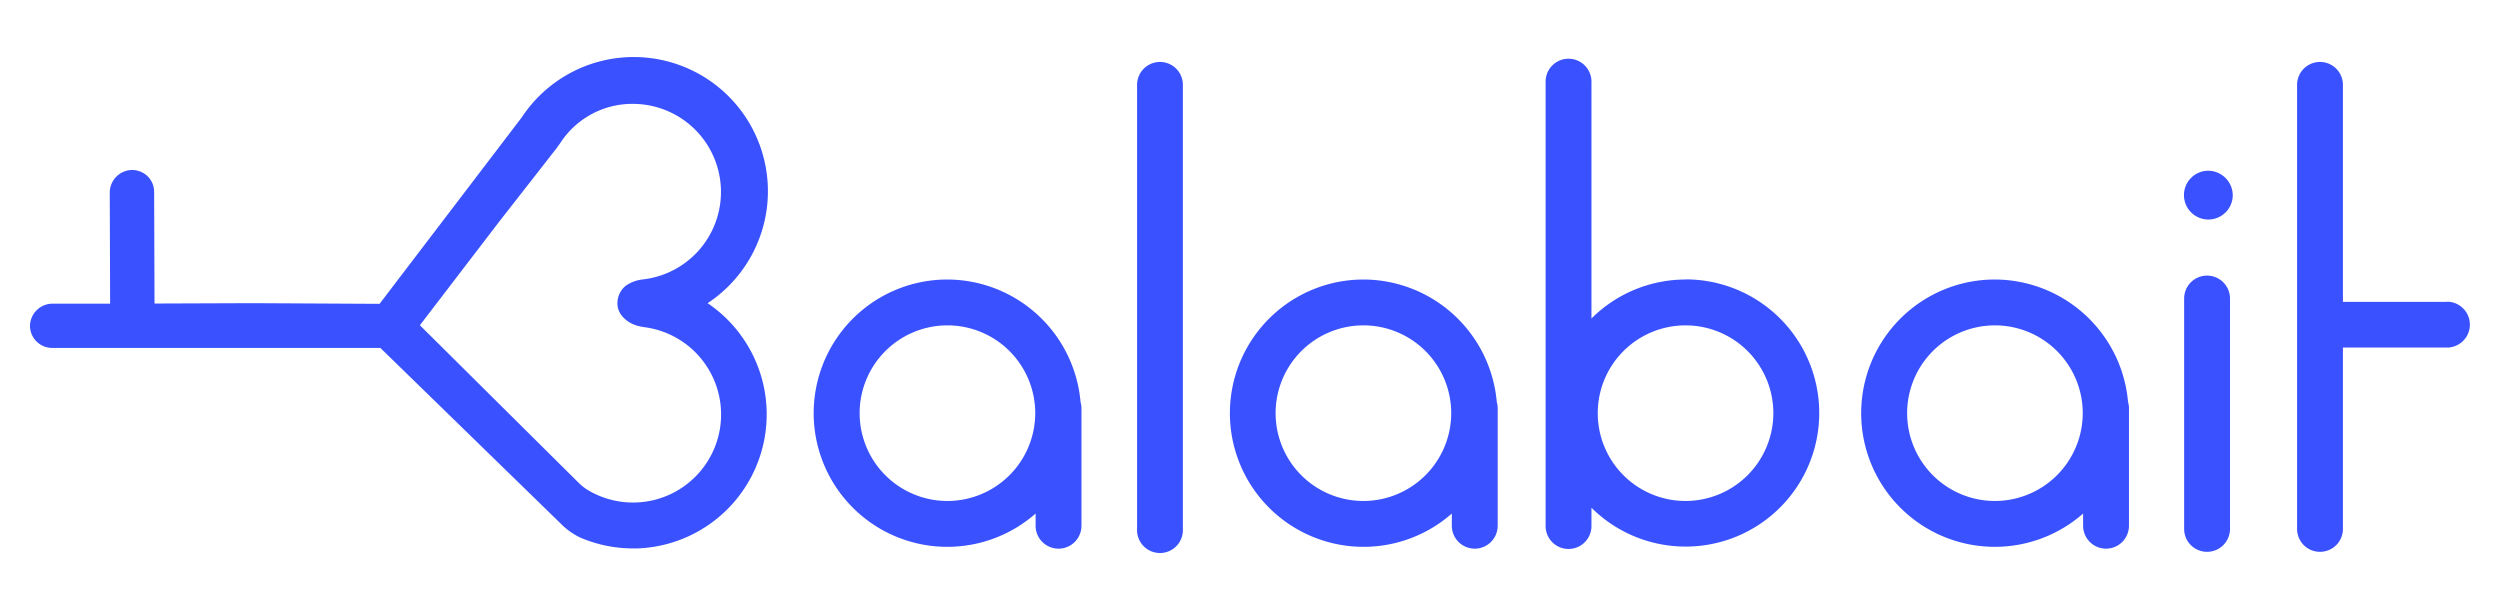 <svg id="Layer_1" data-name="Layer 1" xmlns="http://www.w3.org/2000/svg" viewBox="0 0 410 100"><defs><style>.cls-1{fill:#3951ff;}</style></defs><path class="cls-1" d="M116.05,49.72A22,22,0,1,0,85.58,19.23L62.25,49.83l-20.79-.11-16.12.06-.06-18.3a3.59,3.59,0,0,0-1.1-2.6,3.68,3.68,0,0,0-2.63-1A3.72,3.72,0,0,0,18,31.6l.06,18.2-9.42,0a3.71,3.71,0,0,0-3.72,3.55,3.64,3.64,0,0,0,3.63,3.71H62.38l30,29.22A12.1,12.1,0,0,0,95,88.09a21.88,21.88,0,0,0,8.83,1.85h.71a22,22,0,0,0,11.52-40.21ZM105.4,45.83a6,6,0,0,0-2.73,1,3.68,3.68,0,0,0-1.41,2.83c-.07,1.9,1.59,3.26,3.16,3.73a9.21,9.21,0,0,0,1.43.29,14.44,14.44,0,1,1-9.34,26.75,8.25,8.25,0,0,1-1.65-1.29l-26-25.8L82,36.18l9.22-11.8.64-.88a14.06,14.06,0,0,1,12.53-6.45,14.44,14.44,0,0,1,1,28.78Z"/><path class="cls-1" d="M155.38,45.84a21.92,21.92,0,1,0,14.46,38.38v2a3.76,3.76,0,0,0,7.52,0V66.92a3.68,3.68,0,0,0-.15-1A22,22,0,0,0,155.38,45.84Zm0,36.32a14.4,14.4,0,1,1,14.4-14.4A14.42,14.42,0,0,1,155.38,82.16Z"/><path class="cls-1" d="M223.64,45.84A21.92,21.92,0,1,0,238.1,84.22v2a3.76,3.76,0,1,0,7.52,0V66.92a3.68,3.68,0,0,0-.15-1A22,22,0,0,0,223.64,45.84Zm0,36.32A14.4,14.4,0,1,1,238,67.76,14.42,14.42,0,0,1,223.64,82.16Z"/><path class="cls-1" d="M401.3,49.51H384.24V13.92a3.76,3.76,0,0,0-7.52,0V86.74a3.76,3.76,0,1,0,7.52,0V57H401.3a3.76,3.76,0,0,0,0-7.52Z"/><path class="cls-1" d="M276.43,45.84A21.91,21.91,0,0,0,261,52.23V13.39a3.76,3.76,0,1,0-7.52,0V86.27a3.76,3.76,0,1,0,7.52,0v-3a21.91,21.91,0,1,0,15.45-37.45Zm0,36.32a14.4,14.4,0,1,1,14.4-14.4A14.42,14.42,0,0,1,276.43,82.16Z"/><path class="cls-1" d="M190.24,10.16a3.76,3.76,0,0,0-3.76,3.76V86.74a3.76,3.76,0,1,0,7.51,0V13.92A3.75,3.75,0,0,0,190.24,10.16Z"/><path class="cls-1" d="M327.17,45.84a21.92,21.92,0,1,0,14.46,38.38v2a3.76,3.76,0,1,0,7.52,0V66.92a3.68,3.68,0,0,0-.15-1A22,22,0,0,0,327.17,45.84Zm0,36.32a14.4,14.4,0,1,1,14.4-14.4A14.42,14.42,0,0,1,327.17,82.16Z"/><path class="cls-1" d="M362,45.2A3.76,3.76,0,0,0,358.2,49V86.74a3.76,3.76,0,0,0,7.52,0V49A3.76,3.76,0,0,0,362,45.2Z"/><path class="cls-1" d="M362.12,28a4,4,0,1,0,4.05,4A4.05,4.05,0,0,0,362.12,28Z"/></svg>